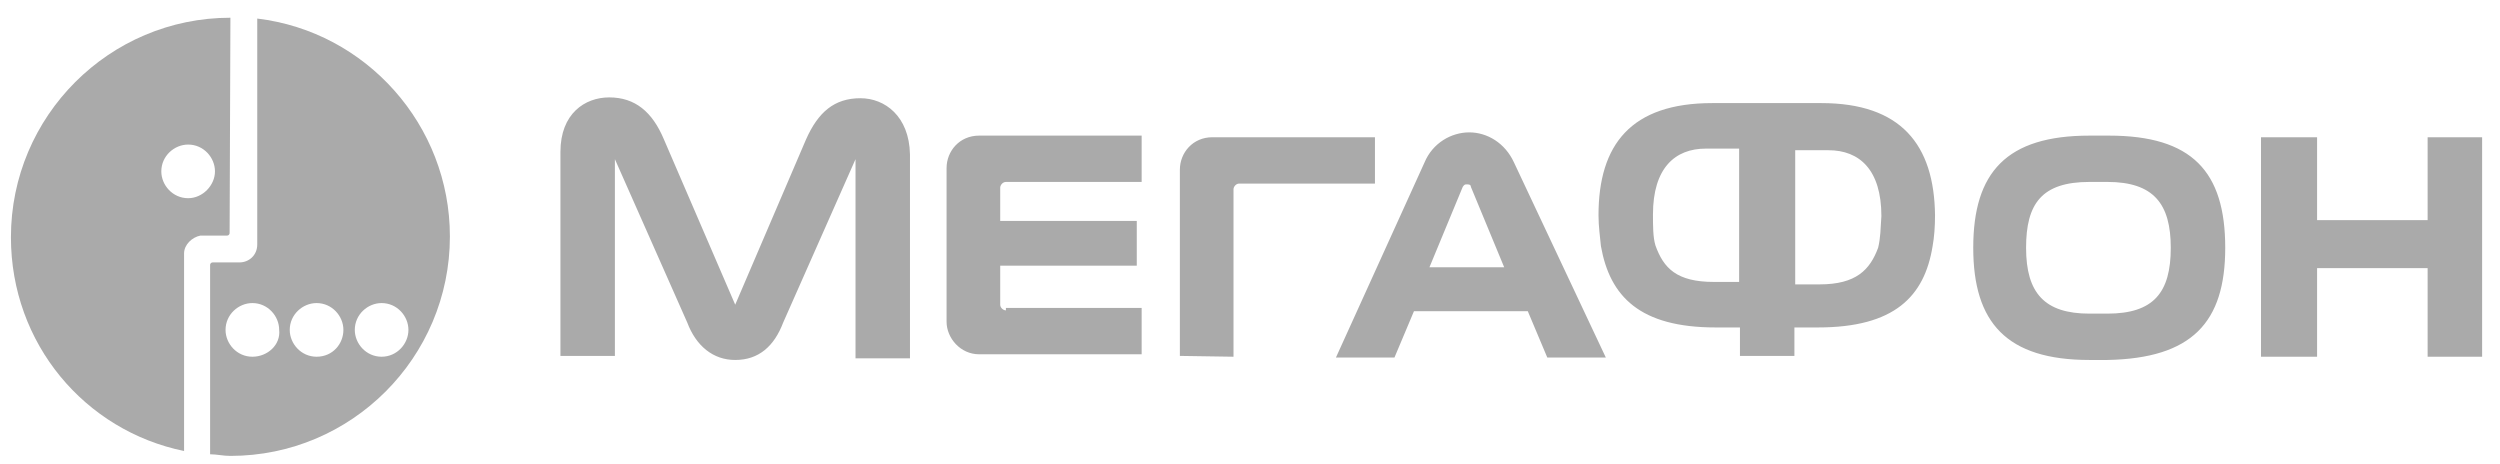 <?xml version="1.0" encoding="UTF-8"?> <svg xmlns="http://www.w3.org/2000/svg" width="97" height="18" viewBox="0 0 97 18" fill="none"><path d="M9.981 0.72V9.488C9.981 9.898 9.666 10.182 9.287 10.182H8.246C8.183 10.182 8.152 10.245 8.152 10.277V17.626C8.404 17.626 8.656 17.689 8.94 17.689C13.64 17.689 17.456 13.872 17.456 9.173C17.456 4.852 14.207 1.225 9.981 0.72ZM9.792 13.841C9.192 13.841 8.751 13.336 8.751 12.8C8.751 12.201 9.256 11.759 9.792 11.759C10.391 11.759 10.832 12.264 10.832 12.8C10.896 13.368 10.391 13.841 9.792 13.841ZM12.283 13.841C11.684 13.841 11.242 13.336 11.242 12.8C11.242 12.201 11.747 11.759 12.283 11.759C12.883 11.759 13.324 12.264 13.324 12.8C13.324 13.336 12.914 13.841 12.283 13.841ZM14.806 13.841C14.207 13.841 13.766 13.336 13.766 12.8C13.766 12.201 14.27 11.759 14.806 11.759C15.406 11.759 15.847 12.264 15.847 12.8C15.847 13.336 15.406 13.841 14.806 13.841Z" fill="#AAAAAA"></path><path d="M8.94 0.688C4.241 0.688 0.424 4.505 0.424 9.204C0.424 13.336 3.294 16.711 7.142 17.499V9.835C7.142 9.488 7.458 9.204 7.773 9.141H8.814C8.877 9.141 8.909 9.078 8.909 9.047L8.94 0.688ZM7.3 7.69C6.701 7.69 6.259 7.186 6.259 6.65C6.259 6.05 6.764 5.609 7.3 5.609C7.899 5.609 8.341 6.113 8.341 6.65C8.341 7.186 7.868 7.69 7.3 7.69Z" fill="#AAAAAA"></path><path d="M94.192 5.325V8.542H89.903V5.325H87.727V13.841H89.903V10.403H94.192V13.841H96.306V5.325H94.192ZM58.742 6.302C58.395 5.546 57.701 5.136 57.007 5.136C56.313 5.136 55.588 5.546 55.272 6.302L51.834 13.872H54.105L54.862 12.074H59.278L60.035 13.872H62.306L58.742 6.302ZM55.462 10.371L56.755 7.249C56.818 7.154 56.849 7.154 56.912 7.154C56.975 7.154 57.07 7.154 57.07 7.249L58.363 10.371H55.462ZM33.384 3.811C32.374 3.811 31.744 4.347 31.27 5.419L28.526 11.822L25.751 5.388C25.309 4.347 24.647 3.779 23.638 3.779C22.692 3.779 21.745 4.41 21.745 5.892V13.809H23.858V6.176L26.666 12.516C27.012 13.431 27.675 13.967 28.526 13.967C29.441 13.967 30.04 13.431 30.387 12.516L33.194 6.176V13.904H35.307V5.987C35.276 4.505 34.33 3.811 33.384 3.811ZM39.029 12.043C38.935 12.043 38.808 11.948 38.808 11.822V10.308H44.107V8.573H38.808V7.28C38.808 7.186 38.903 7.059 39.029 7.059H44.296V5.262H37.988C37.231 5.262 36.727 5.861 36.727 6.523V12.484C36.727 13.115 37.263 13.746 37.988 13.746H44.296V11.948H39.029V12.043ZM47.86 13.841V7.343C47.86 7.249 47.955 7.123 48.081 7.123H53.348V5.325H47.04C46.283 5.325 45.779 5.924 45.779 6.586V13.809L47.86 13.841ZM86.339 9.614C86.339 6.649 85.046 5.262 81.829 5.262H81.072C77.855 5.262 76.562 6.681 76.562 9.614C76.562 12.516 77.855 13.967 81.072 13.967H81.766C85.046 13.904 86.339 12.516 86.339 9.614ZM81.766 12.169H81.072C79.337 12.169 78.612 11.38 78.612 9.614C78.612 7.911 79.211 7.059 81.072 7.059H81.766C83.564 7.059 84.226 7.911 84.226 9.614C84.226 11.349 83.564 12.169 81.766 12.169ZM70.664 4H66.437C63.283 4 62.022 5.609 62.022 8.353C62.022 8.794 62.085 9.204 62.116 9.551C62.463 11.507 63.63 12.705 66.564 12.705H67.51V13.809H69.623V12.705H70.538C73.502 12.705 74.669 11.507 74.985 9.551C75.048 9.204 75.079 8.794 75.079 8.353C75.048 5.609 73.755 4 70.664 4ZM67.447 10.939H66.501C65.05 10.939 64.545 10.403 64.23 9.52C64.135 9.204 64.135 8.763 64.135 8.321C64.135 6.523 64.987 5.766 66.185 5.766H67.478V10.939H67.447ZM72.871 9.614C72.556 10.466 72.02 11.034 70.601 11.034H69.654V5.829H70.948C72.146 5.829 72.998 6.586 72.998 8.384C72.966 8.857 72.966 9.236 72.871 9.614Z" fill="#AAAAAA"></path></svg> 
